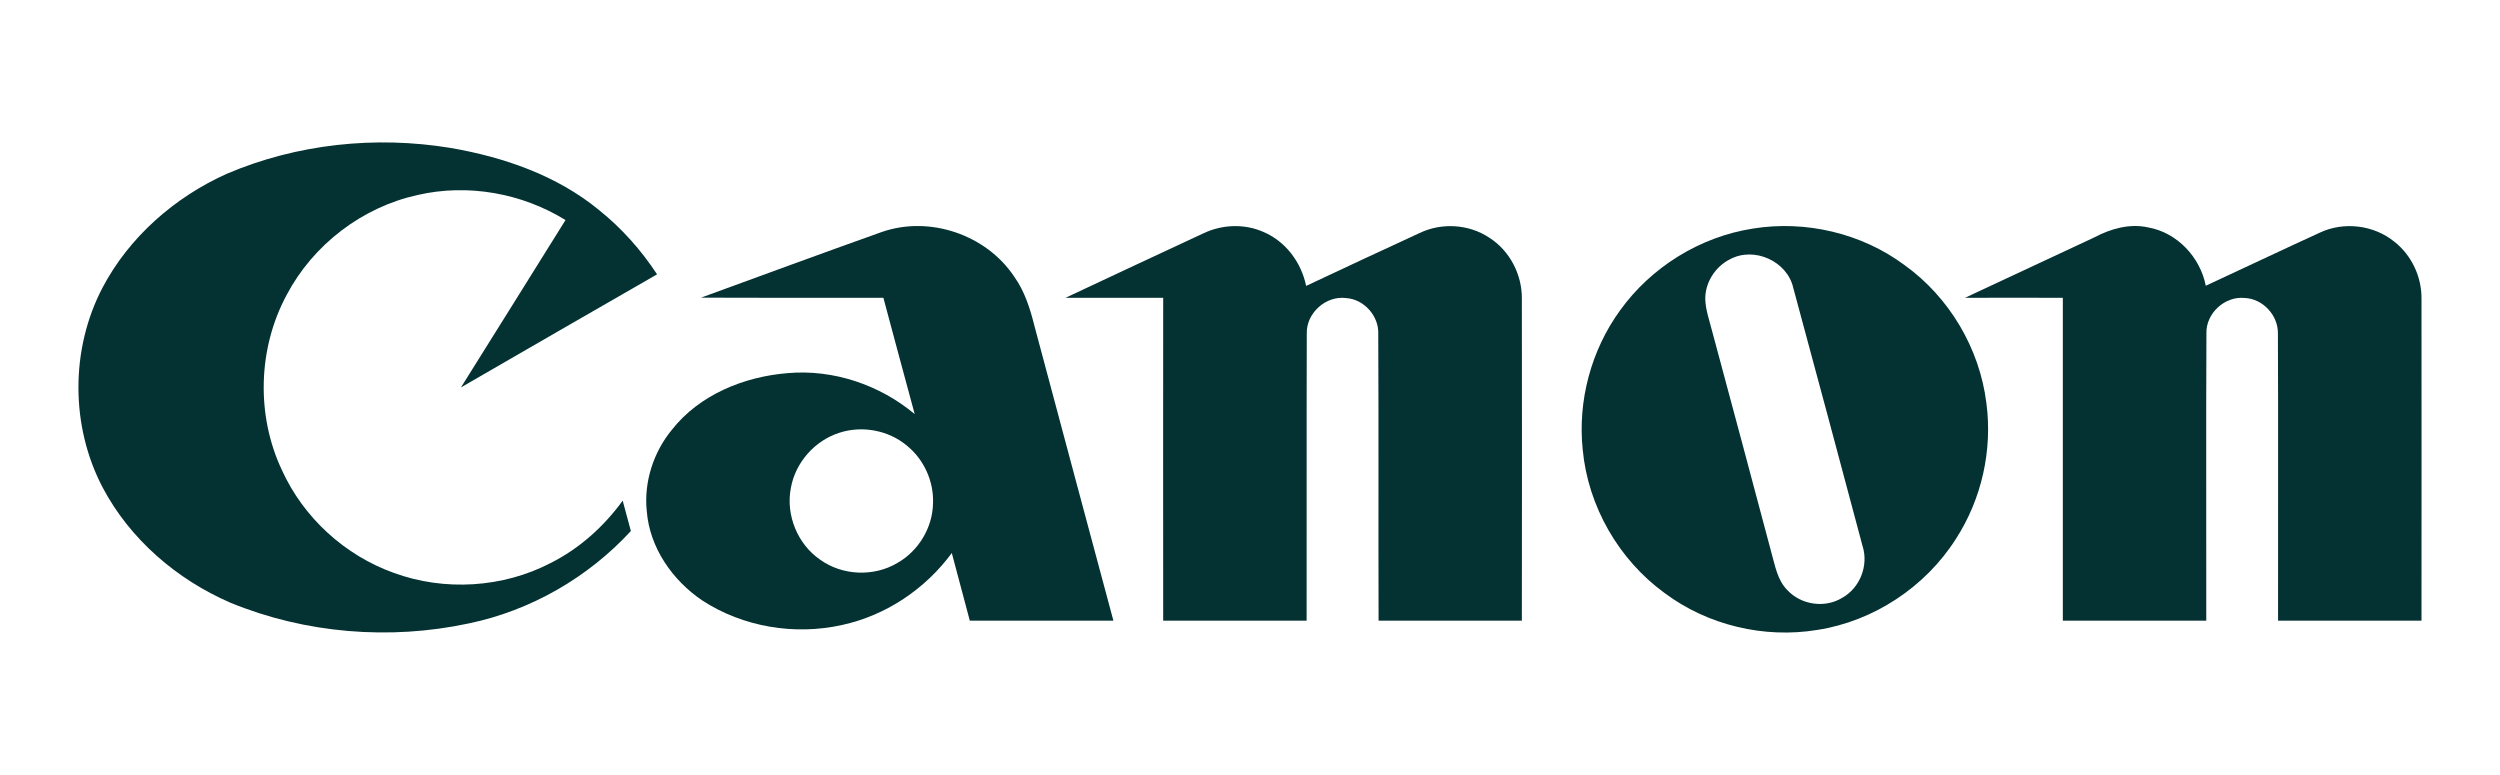 <?xml version="1.0" encoding="UTF-8"?>
<!-- Creator: CorelDRAW 2018 (64 bitů) -->
<svg xmlns="http://www.w3.org/2000/svg" xmlns:xlink="http://www.w3.org/1999/xlink" xml:space="preserve" width="200px" height="62px" version="1.1" style="shape-rendering:geometricPrecision; text-rendering:geometricPrecision; image-rendering:optimizeQuality; fill-rule:evenodd; clip-rule:evenodd" viewBox="0 0 155.35 48.25">
 <defs>
  <style type="text/css">
   <![CDATA[
    .fil0 {fill:none}
    .fil1 {fill:#043131;fill-rule:nonzero}
   ]]>
  </style>
 </defs>
 <g id="Vrstva_x0020_1">
  <g id="_1741299640672">
   <rect class="fil0" width="155.35" height="48.25"></rect>
   <g>
    <g>
     <path class="fil1" d="M13.97 10.82c4.36,-1.86 9.26,-2.38 13.93,-1.61 3.32,0.57 6.62,1.71 9.25,3.87 1.41,1.13 2.62,2.49 3.61,4 -4.08,2.34 -8.14,4.69 -12.21,7.04 2.17,-3.48 4.35,-6.94 6.51,-10.42 -2.72,-1.68 -6.09,-2.28 -9.21,-1.56 -3.45,0.76 -6.5,3.09 -8.15,6.22 -1.79,3.32 -1.91,7.48 -0.3,10.9 1.34,2.96 3.92,5.32 6.98,6.41 3.15,1.15 6.78,0.93 9.76,-0.62 1.79,-0.9 3.31,-2.27 4.48,-3.88 0.17,0.63 0.34,1.26 0.51,1.89 -2.66,2.89 -6.23,4.95 -10.08,5.75 -4.93,1.06 -10.19,0.63 -14.86,-1.29 -3.32,-1.44 -6.24,-3.94 -7.94,-7.16 -2.01,-3.82 -2.02,-8.61 -0.02,-12.44 1.66,-3.16 4.49,-5.64 7.74,-7.1z"></path>
     <g>
      <path class="fil1" d="M54.76 14.44c2.97,-1.03 6.5,0.17 8.24,2.79 0.65,0.91 0.99,2 1.26,3.08 1.63,6.11 3.27,12.22 4.91,18.33 -2.98,0 -5.96,0 -8.94,0 -0.37,-1.41 -0.75,-2.81 -1.12,-4.21 -1.65,2.24 -4.1,3.89 -6.83,4.48 -2.95,0.66 -6.17,0.13 -8.71,-1.53 -1.85,-1.25 -3.27,-3.28 -3.45,-5.55 -0.19,-1.81 0.41,-3.67 1.56,-5.07 1.72,-2.19 4.5,-3.31 7.21,-3.53 2.85,-0.25 5.73,0.73 7.91,2.55 -0.66,-2.41 -1.3,-4.83 -1.95,-7.24 -3.78,-0.01 -7.56,0.01 -11.35,-0.01 3.75,-1.37 7.5,-2.75 11.26,-4.09zm-2.64 12.5l0 0c-1.53,0.48 -2.75,1.85 -3.03,3.44 -0.33,1.68 0.42,3.51 1.83,4.47 1.38,0.99 3.34,1.07 4.8,0.2 1.31,-0.74 2.19,-2.19 2.22,-3.7 0.06,-1.37 -0.56,-2.74 -1.62,-3.6 -1.14,-0.96 -2.78,-1.27 -4.2,-0.81z"></path>
     </g>
     <path class="fil1" d="M74.79 14.52c1.16,-0.55 2.55,-0.6 3.72,-0.08 1.39,0.59 2.36,1.9 2.66,3.36 2.35,-1.11 4.7,-2.2 7.06,-3.29 1.37,-0.66 3.06,-0.56 4.33,0.28 1.28,0.81 2.06,2.3 2.04,3.82 0.01,6.67 0.01,13.35 0,20.03 -2.97,0 -5.95,0 -8.92,0 -0.02,-5.94 0.01,-11.89 -0.02,-17.84 0.05,-1.11 -0.87,-2.16 -1.98,-2.24 -1.27,-0.18 -2.51,0.93 -2.47,2.21 -0.02,5.96 0,11.92 -0.01,17.87 -2.98,0 -5.95,0 -8.93,0 -0.01,-6.7 0,-13.4 0,-20.1 -2.03,0 -4.06,0 -6.08,0 2.86,-1.35 5.73,-2.68 8.6,-4.02z"></path>
     <g>
      <path class="fil1" d="M108.99 14.23c3.28,-0.53 6.76,0.29 9.43,2.27 2.79,2 4.68,5.19 5.1,8.59 0.39,2.92 -0.29,5.97 -1.89,8.45 -1.9,3 -5.13,5.14 -8.65,5.68 -3.29,0.54 -6.8,-0.29 -9.48,-2.29 -2.87,-2.08 -4.78,-5.41 -5.11,-8.93 -0.32,-3.04 0.52,-6.19 2.32,-8.67 1.94,-2.7 4.98,-4.59 8.28,-5.1zm-1.43 1.91l0 0c-0.92,0.46 -1.56,1.46 -1.54,2.49 0.02,0.65 0.24,1.27 0.4,1.89 1.25,4.64 2.49,9.27 3.72,13.9 0.23,0.81 0.37,1.7 0.99,2.32 0.85,0.92 2.34,1.14 3.41,0.48 1.11,-0.61 1.66,-2.02 1.27,-3.23 -1.43,-5.36 -2.86,-10.71 -4.31,-16.06 -0.37,-1.67 -2.44,-2.6 -3.94,-1.79z"></path>
     </g>
     <path class="fil1" d="M130.24 14.78c1.02,-0.54 2.2,-0.88 3.36,-0.62 1.8,0.32 3.23,1.85 3.58,3.63 2.37,-1.1 4.73,-2.22 7.11,-3.31 1.49,-0.7 3.35,-0.47 4.62,0.56 1.08,0.84 1.72,2.2 1.7,3.57 0.01,6.68 0,13.35 0,20.03 -2.97,0 -5.95,0 -8.93,0 -0.01,-5.96 0.02,-11.92 -0.01,-17.88 0.02,-1.14 -0.95,-2.17 -2.08,-2.21 -1.24,-0.12 -2.41,0.97 -2.37,2.21 -0.03,5.96 0,11.92 -0.01,17.88 -2.98,0 -5.96,0 -8.93,0 0,-6.7 0,-13.4 0,-20.1 -2.03,-0.01 -4.06,0 -6.09,0 2.68,-1.26 5.37,-2.5 8.05,-3.76z"></path>
    </g>
   </g>
  </g>
 </g>
</svg>
